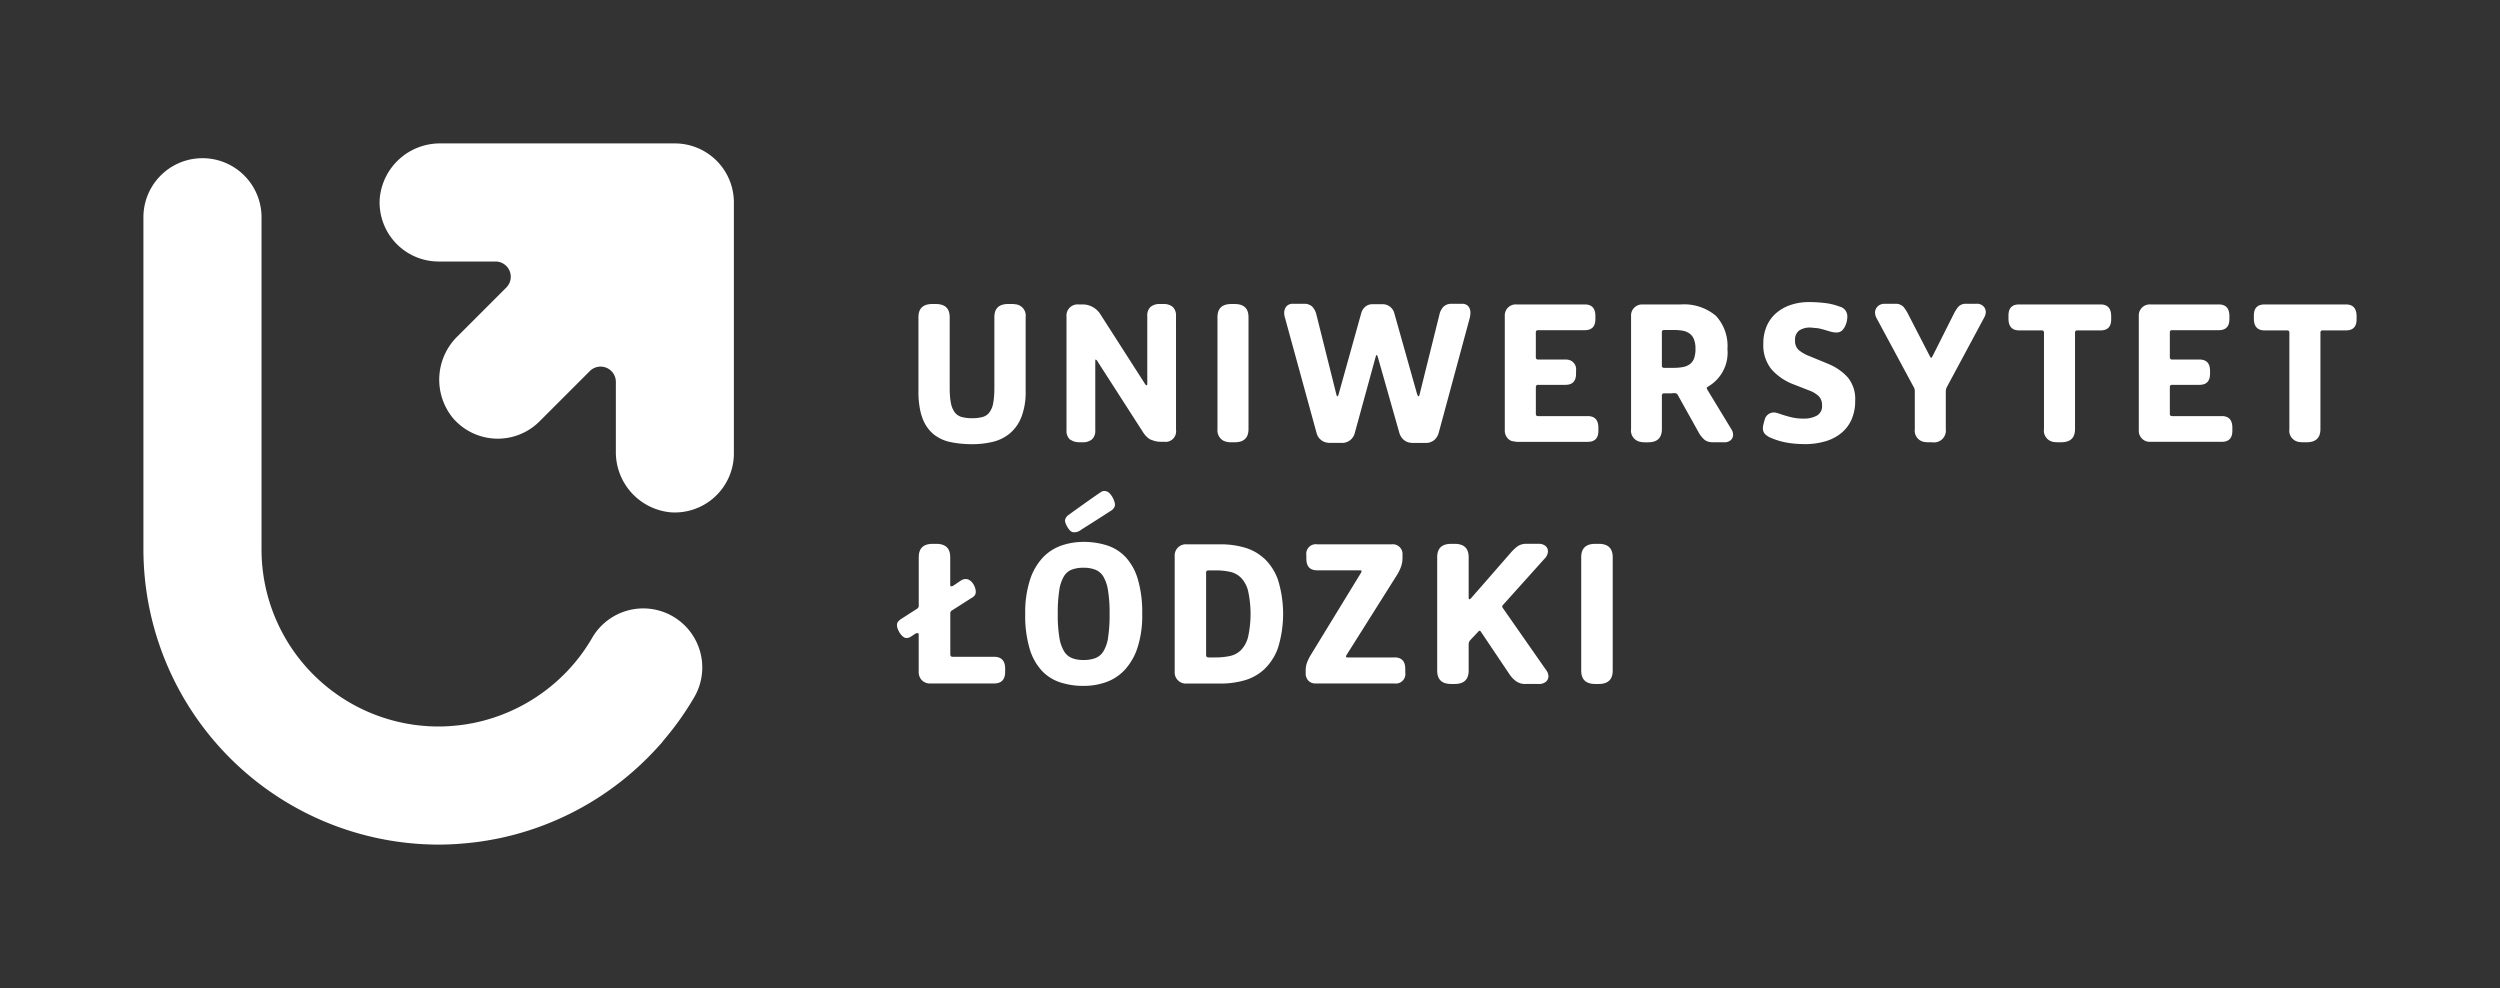 <svg xmlns="http://www.w3.org/2000/svg" width="156.879" height="62" viewBox="0 0 156.879 62"><rect x="0" y="0" width="156.879" height="62" fill="#333333" stroke="none"/><g transform="translate(9 9)"><rect width="156.879" height="62" transform="translate(-9 -9)" fill="none"/><path d="M193.026,21.647h-5.111q-.667,0-.667.694v.187q0,.747.667.747h1.414a.13.13,0,0,1,.147.147v6.045a.715.715,0,0,0,.654.815,1.513,1.513,0,0,0,.2.013h.227q.868,0,.868-.828V23.422a.13.13,0,0,1,.147-.147h1.455q.667,0,.667-.694v-.187q0-.748-.667-.748m-15.4,0h-5.111q-.667,0-.667.694v.187q0,.747.667.747h1.414a.13.13,0,0,1,.147.147v6.045a.715.715,0,0,0,.654.815,1.514,1.514,0,0,0,.2.013h.227q.867,0,.867-.828V23.422a.13.13,0,0,1,.147-.147h1.455q.667,0,.667-.694v-.187q0-.748-.667-.748m-58.017.734a.734.734,0,0,0-.207-.581.88.88,0,0,0-.594-.18h-.2a.878.878,0,0,0-.594.18.732.732,0,0,0-.207.581v4.23c0,.071-.013.107-.04.107a.082.082,0,0,1-.067-.033.878.878,0,0,1-.067-.1l-2.763-4.311a1.314,1.314,0,0,0-1.161-.627H113.5a.7.7,0,0,0-.761.761v7.126a.732.732,0,0,0,.207.581.667.667,0,0,0,.117.063.738.738,0,0,0,.18.078,1.175,1.175,0,0,0,.3.039h.2a.88.88,0,0,0,.594-.18.734.734,0,0,0,.207-.581v-4.31c0-.08.009-.12.027-.12s.016.011.023.014a.3.3,0,0,1,.11.133l2.829,4.4a1.622,1.622,0,0,0,.2.26,1.271,1.271,0,0,0,.237.194.867.867,0,0,0,.129.051,1.393,1.393,0,0,0,.565.109h.2a.661.661,0,0,0,.747-.748Zm18.435.107a1.422,1.422,0,0,0,.04-.32.627.627,0,0,0-.127-.4.506.506,0,0,0-.421-.16h-.614a.712.712,0,0,0-.527.18,1.055,1.055,0,0,0-.26.514L134.9,27.278q-.026.133-.067.133t-.093-.133l-1.428-5.071a.765.765,0,0,0-.267-.414.724.724,0,0,0-.467-.16h-.641a.673.673,0,0,0-.454.16.792.792,0,0,0-.253.414l-1.414,5.071c-.027.089-.049.133-.067.133-.035,0-.062-.044-.08-.133l-1.241-4.964a1.1,1.1,0,0,0-.26-.521.7.7,0,0,0-.527-.187h-.667a.529.529,0,0,0-.44.167.631.631,0,0,0-.134.407,1,1,0,0,0,.054.321l1.975,7.206a.821.821,0,0,0,.287.447.749.749,0,0,0,.251.135,1.036,1.036,0,0,0,.315.045h.707a.814.814,0,0,0,.841-.627l1.295-4.724c.027-.107.053-.16.08-.16s.053.054.08.16l1.334,4.7a.9.9,0,0,0,.3.474.749.749,0,0,0,.251.135,1.036,1.036,0,0,0,.315.045h.761a.836.836,0,0,0,.567-.18.938.938,0,0,0,.287-.474Zm31.81-.88h-.641a.63.63,0,0,0-.514.187,2.6,2.6,0,0,0-.3.48l-1.294,2.576c-.053.1-.089.147-.107.147s-.062-.049-.107-.147l-1.308-2.535a2.732,2.732,0,0,0-.32-.514.658.658,0,0,0-.534-.193h-.654a.581.581,0,0,0-.44.167.55.55,0,0,0-.16.394.764.764,0,0,0,.093.333l2.322,4.311a.493.493,0,0,1,.08.28v2.375a.718.718,0,0,0,.664.815,1.553,1.553,0,0,0,.2.013h.227a.744.744,0,0,0,.854-.828V27.1a.6.6,0,0,1,.08-.293l2.335-4.35a.749.749,0,0,0,.094-.321.516.516,0,0,0-.154-.38.567.567,0,0,0-.42-.153m-9.366,3.75-1.134-.467a2.333,2.333,0,0,1-.674-.387.771.771,0,0,1-.22-.6.712.712,0,0,1,.253-.614,1.2,1.2,0,0,1,.721-.187,2.41,2.41,0,0,1,.26.025c.077.007.162.007.233.022.151.031.291.067.42.107s.252.075.367.107a1.285,1.285,0,0,0,.333.047h0a.517.517,0,0,0,.36-.12,1.039,1.039,0,0,0,.24-.387,1.424,1.424,0,0,0,.08-.307,1.9,1.9,0,0,0,.013-.2.63.63,0,0,0-.494-.614,3.793,3.793,0,0,0-.908-.22,8.428,8.428,0,0,0-1.014-.06h0a3.52,3.52,0,0,0-1.121.174,2.715,2.715,0,0,0-.907.5,2.279,2.279,0,0,0-.607.814,2.711,2.711,0,0,0-.22,1.127,2.382,2.382,0,0,0,.521,1.615,3.51,3.51,0,0,0,1.414.948l.921.36a1.786,1.786,0,0,1,.621.367.8.8,0,0,1,.207.594.663.663,0,0,1-.327.627,1.666,1.666,0,0,1-.834.187,3.294,3.294,0,0,1-.827-.1q-.387-.1-.721-.22c-.053-.018-.109-.033-.167-.047a.69.69,0,0,0-.154-.02.592.592,0,0,0-.574.48,3.108,3.108,0,0,0-.087.321,1.018,1.018,0,0,0-.02.187.511.511,0,0,0,.133.367,1.136,1.136,0,0,0,.387.246,4.449,4.449,0,0,0,.954.287h0a6.025,6.025,0,0,0,1.008.095c.04,0,.078.005.119.005a4.6,4.6,0,0,0,1.308-.174,2.813,2.813,0,0,0,1.008-.52,2.323,2.323,0,0,0,.647-.854,2.884,2.884,0,0,0,.227-1.188,2.13,2.13,0,0,0-.467-1.454,3.35,3.35,0,0,0-1.281-.867M152.956,27a.325.325,0,0,1-.04-.107.053.053,0,0,1,.027-.053A.21.21,0,0,0,153,26.8a2.461,2.461,0,0,0,1.214-2.362,2.775,2.775,0,0,0-.728-2.082,3.1,3.1,0,0,0-2.235-.707H148.9a.689.689,0,0,0-.734.734v7.086a.715.715,0,0,0,.488.776,1.26,1.26,0,0,0,.379.052h.2q.867,0,.867-.828V27.372a.13.13,0,0,1,.147-.147h.387c.027,0,.071,0,.133-.007s.107-.006.133-.006a.215.215,0,0,1,.2.12l1.295,2.322a1.674,1.674,0,0,0,.36.467.659.659,0,0,0,.237.13,1.031,1.031,0,0,0,.31.044h.707a.569.569,0,0,0,.42-.14.462.462,0,0,0,.14-.34.638.638,0,0,0-.107-.333Zm-.841-1.955a.786.786,0,0,1-.274.36,1.084,1.084,0,0,1-.434.173,3.241,3.241,0,0,1-.587.047h-.574a.13.13,0,0,1-.147-.147V23.395a.13.13,0,0,1,.147-.146h.574a3.287,3.287,0,0,1,.587.046,1.034,1.034,0,0,1,.434.18.829.829,0,0,1,.274.367,1.618,1.618,0,0,1,.093.594,1.663,1.663,0,0,1-.093.607m33.116,3.61h-3.109c-.1,0-.147-.045-.147-.134V26.838a.13.13,0,0,1,.147-.147h1.708q.667,0,.667-.694V25.81q0-.707-.667-.707h-1.708a.13.13,0,0,1-.147-.146V23.408a.13.13,0,0,1,.147-.147h2.923q.668,0,.667-.694v-.2q0-.72-.667-.721h-4.284a.689.689,0,0,0-.734.734v7.153a.689.689,0,0,0,.734.734h4.47q.668,0,.667-.694v-.187q0-.734-.667-.734M122.55,30.178a1.055,1.055,0,0,0,.529.117h.214q.867,0,.867-.828V22.448q0-.827-.867-.828h-.214q-.868,0-.867.828v7.019a.748.748,0,0,0,.339.711m18.127.04a12302.916,12302.916,0,0,0,.3.05h4.47q.668,0,.667-.694v-.187q0-.55-.376-.688a.847.847,0,0,0-.292-.046h-3.109l-.008,0c-.091,0-.139-.045-.139-.132V26.838a.13.13,0,0,1,.147-.147h1.708q.667,0,.667-.694V25.81a.616.616,0,0,0-.376-.663.87.87,0,0,0-.292-.044h-1.708a.13.13,0,0,1-.147-.146V23.408a.13.13,0,0,1,.147-.147h2.923q.667,0,.667-.694v-.2q0-.72-.667-.721h-4.284a.689.689,0,0,0-.734.734v7.153a.722.722,0,0,0,.2.534.646.646,0,0,0,.234.15m-31.17-8.585a1.546,1.546,0,0,0-.2-.013h-.227q-.868,0-.867.828v4.417a6.246,6.246,0,0,1-.041.773c-.009.072-.02.139-.032.2a1.381,1.381,0,0,1-.24.587.806.806,0,0,1-.434.287,2.437,2.437,0,0,1-.641.074,2.489,2.489,0,0,1-.654-.074.854.854,0,0,1-.242-.107.811.811,0,0,1-.192-.174,1.376,1.376,0,0,1-.247-.58c-.013-.063-.025-.129-.035-.2s-.019-.148-.025-.229q-.02-.244-.02-.544V22.448q0-.827-.868-.828h-.226q-.759,0-.854.634a1.281,1.281,0,0,0-.013.194v4.644a5.516,5.516,0,0,0,.143,1.344,3.035,3.035,0,0,0,.111.351,2.34,2.34,0,0,0,.707,1.014,2.506,2.506,0,0,0,1.075.487,6.679,6.679,0,0,0,1.341.127,5.474,5.474,0,0,0,1.288-.147,2.619,2.619,0,0,0,1.068-.527,2.569,2.569,0,0,0,.727-1.028,4.349,4.349,0,0,0,.267-1.648V22.448a.718.718,0,0,0-.665-.815m-1.314,22.125h-2.6c-.1,0-.149-.054-.149-.162V41.039a.2.2,0,0,1,.082-.176l1.231-.785a.677.677,0,0,0,.216-.169.381.381,0,0,0,.068-.237.781.781,0,0,0-.047-.257,1.158,1.158,0,0,0-.129-.257.767.767,0,0,0-.2-.2.429.429,0,0,0-.251-.081.543.543,0,0,0-.142.02.732.732,0,0,0-.183.088l-.46.311a.243.243,0,0,1-.122.04c-.045,0-.068-.031-.068-.094V37.508q0-.839-.879-.839h-.217q-.879,0-.879.839v3.017a.226.226,0,0,1-.081.2l-.987.635a.981.981,0,0,0-.223.183.352.352,0,0,0-.075.237.665.665,0,0,0,.054.244,1.419,1.419,0,0,0,.135.257.933.933,0,0,0,.189.209.342.342,0,0,0,.216.088.441.441,0,0,0,.183-.034,1.1,1.1,0,0,0,.169-.1l.2-.135a.411.411,0,0,1,.149-.04c.045,0,.068.036.068.108v2.313a.745.745,0,0,0,.2.541.726.726,0,0,0,.548.2h3.977q.7,0,.7-.73v-.2q0-.744-.7-.744M140.122,40.7a.181.181,0,0,1-.041-.108.148.148,0,0,1,.054-.095l2.6-2.895a.678.678,0,0,0,.216-.46.43.43,0,0,0-.155-.339.63.63,0,0,0-.426-.135H141.6a.925.925,0,0,0-.575.17,2.907,2.907,0,0,0-.453.44l-2.421,2.773c-.054.063-.095.095-.122.095s-.054-.036-.054-.108v-2.53q0-.839-.88-.839h-.216q-.88,0-.879.839v7.115q0,.839.879.839h.216q.88,0,.88-.839v-1.65a.4.4,0,0,1,.108-.27l.46-.487c.054-.063.094-.095.122-.095s.063.036.108.108l1.772,2.638a1.743,1.743,0,0,0,.419.433.984.984,0,0,0,.582.162h.8a.67.67,0,0,0,.487-.149.466.466,0,0,0,.149-.338.663.663,0,0,0-.122-.352Zm6.012-4.031h-.216q-.88,0-.88.839v7.115q0,.839.88.839h.216q.88,0,.88-.839V37.508q0-.839-.88-.839m-29.692.825a2.762,2.762,0,0,0-1.17-.73,4.763,4.763,0,0,0-1.461-.217,4.221,4.221,0,0,0-1.393.23,2.943,2.943,0,0,0-1.17.758,3.714,3.714,0,0,0-.8,1.393,6.627,6.627,0,0,0-.3,2.137,7.321,7.321,0,0,0,.277,2.185,3.492,3.492,0,0,0,.771,1.387,2.768,2.768,0,0,0,1.163.73,4.694,4.694,0,0,0,1.454.216,4.221,4.221,0,0,0,1.394-.23,2.948,2.948,0,0,0,1.17-.758,3.792,3.792,0,0,0,.812-1.393,6.5,6.5,0,0,0,.3-2.137,7.321,7.321,0,0,0-.277-2.185,3.493,3.493,0,0,0-.771-1.387m-1.089,5.046a2.316,2.316,0,0,1-.3.879,1.036,1.036,0,0,1-.514.426,2.1,2.1,0,0,1-.731.115,2,2,0,0,1-.71-.115,1.042,1.042,0,0,1-.507-.426,2.4,2.4,0,0,1-.3-.879,8.688,8.688,0,0,1-.1-1.475,9.314,9.314,0,0,1,.094-1.475,2.41,2.41,0,0,1,.291-.879,1.007,1.007,0,0,1,.5-.426,2.084,2.084,0,0,1,.737-.115,2.053,2.053,0,0,1,.717.115,1.037,1.037,0,0,1,.514.426,2.393,2.393,0,0,1,.3.879,8.744,8.744,0,0,1,.1,1.475,9.315,9.315,0,0,1-.094,1.475m-2.467-6.8a.526.526,0,0,0,.223.192.653.653,0,0,0,.55-.146c1.084-.684,1.084-.684,1.842-1.174a.574.574,0,0,0,.277-.32.549.549,0,0,0-.042-.3,1.264,1.264,0,0,0-.284-.487.466.466,0,0,0-.229-.139.378.378,0,0,0-.3.043c-.355.227-1.887,1.324-2.028,1.433a.543.543,0,0,0-.243.324.474.474,0,0,0,.041.23,1.513,1.513,0,0,0,.158.3c.011.016.022.031.033.047m12.261,1.846a3.03,3.03,0,0,0-1.244-.69,5.418,5.418,0,0,0-1.461-.2h-2.164a.7.7,0,0,0-.744.744v7.251a.7.7,0,0,0,.744.744h2.164a5.4,5.4,0,0,0,1.461-.2,3.024,3.024,0,0,0,1.244-.69,3.45,3.45,0,0,0,.866-1.339,7.243,7.243,0,0,0,0-4.288,3.451,3.451,0,0,0-.866-1.339m-1.008,4.931a1.845,1.845,0,0,1-.446.825,1.4,1.4,0,0,1-.7.372,4.277,4.277,0,0,1-.906.088h-.419q-.163,0-.163-.149V38.469q0-.135.163-.135h.419a4.277,4.277,0,0,1,.906.088,1.4,1.4,0,0,1,.7.372,1.845,1.845,0,0,1,.446.825,6.808,6.808,0,0,1,0,2.895m9.19,1.285h-2.949c-.063,0-.095-.018-.095-.054a.145.145,0,0,1,.007-.047.6.6,0,0,1,.047-.088l3.138-4.978a2.623,2.623,0,0,0,.257-.521,1.643,1.643,0,0,0,.095-.561v-.189a.61.61,0,0,0-.663-.663h-4.694a.6.6,0,0,0-.676.69V37.6q0,.73.676.73h2.692c.063,0,.094.018.094.054a.161.161,0,0,1-.006.048.621.621,0,0,1-.048.088l-3.125,5.113a2.824,2.824,0,0,0-.237.48,1.377,1.377,0,0,0-.088.48v.189a.655.655,0,0,0,.169.473.6.6,0,0,0,.453.176h4.951a.6.6,0,0,0,.676-.69v-.217q0-.73-.676-.73" transform="translate(-54.814 -11.542)" fill="#fff"/><path d="M33.22,29.677a3.706,3.706,0,0,0-5.063,1.352,11.046,11.046,0,0,1-1.287,1.787c-.156.177-.318.348-.484.514l-.04.038q-.242.24-.5.464l-.013.011a11.187,11.187,0,0,1-5.086,2.519l-.107.02c-.183.036-.368.067-.553.093l-.182.025c-.169.021-.339.038-.509.051l-.188.015c-.227.014-.455.023-.684.023A11.112,11.112,0,0,1,7.411,25.474V4.632A3.705,3.705,0,0,0,0,4.632V25.474A18.547,18.547,0,0,0,18.526,44c.382,0,.761-.015,1.139-.038.1-.006.209-.017.314-.025.283-.022.566-.05.847-.085l.305-.041q.463-.066.921-.155l.179-.034a18.518,18.518,0,0,0,8.468-4.19l.032-.029q.417-.365.813-.756c.028-.027.056-.054.083-.082.267-.267.528-.542.78-.827l.026-.028c.023-.026.048-.05.07-.077.049-.056.092-.115.137-.174a18.453,18.453,0,0,0,1.931-2.719,3.706,3.706,0,0,0-1.352-5.063M33.347,0H18.653a3.79,3.79,0,0,0-3.824,3.458,3.706,3.706,0,0,0,3.7,3.952h3.565a.957.957,0,0,1,.677,1.634l-3.06,3.06a3.8,3.8,0,0,0-.281,5.139,3.706,3.706,0,0,0,5.425.2l3.157-3.157a.957.957,0,0,1,1.634.677v4.364A3.79,3.79,0,0,0,33.1,23.15a3.706,3.706,0,0,0,3.952-3.7V3.705A3.705,3.705,0,0,0,33.347,0" fill="#fff"/></g></svg>